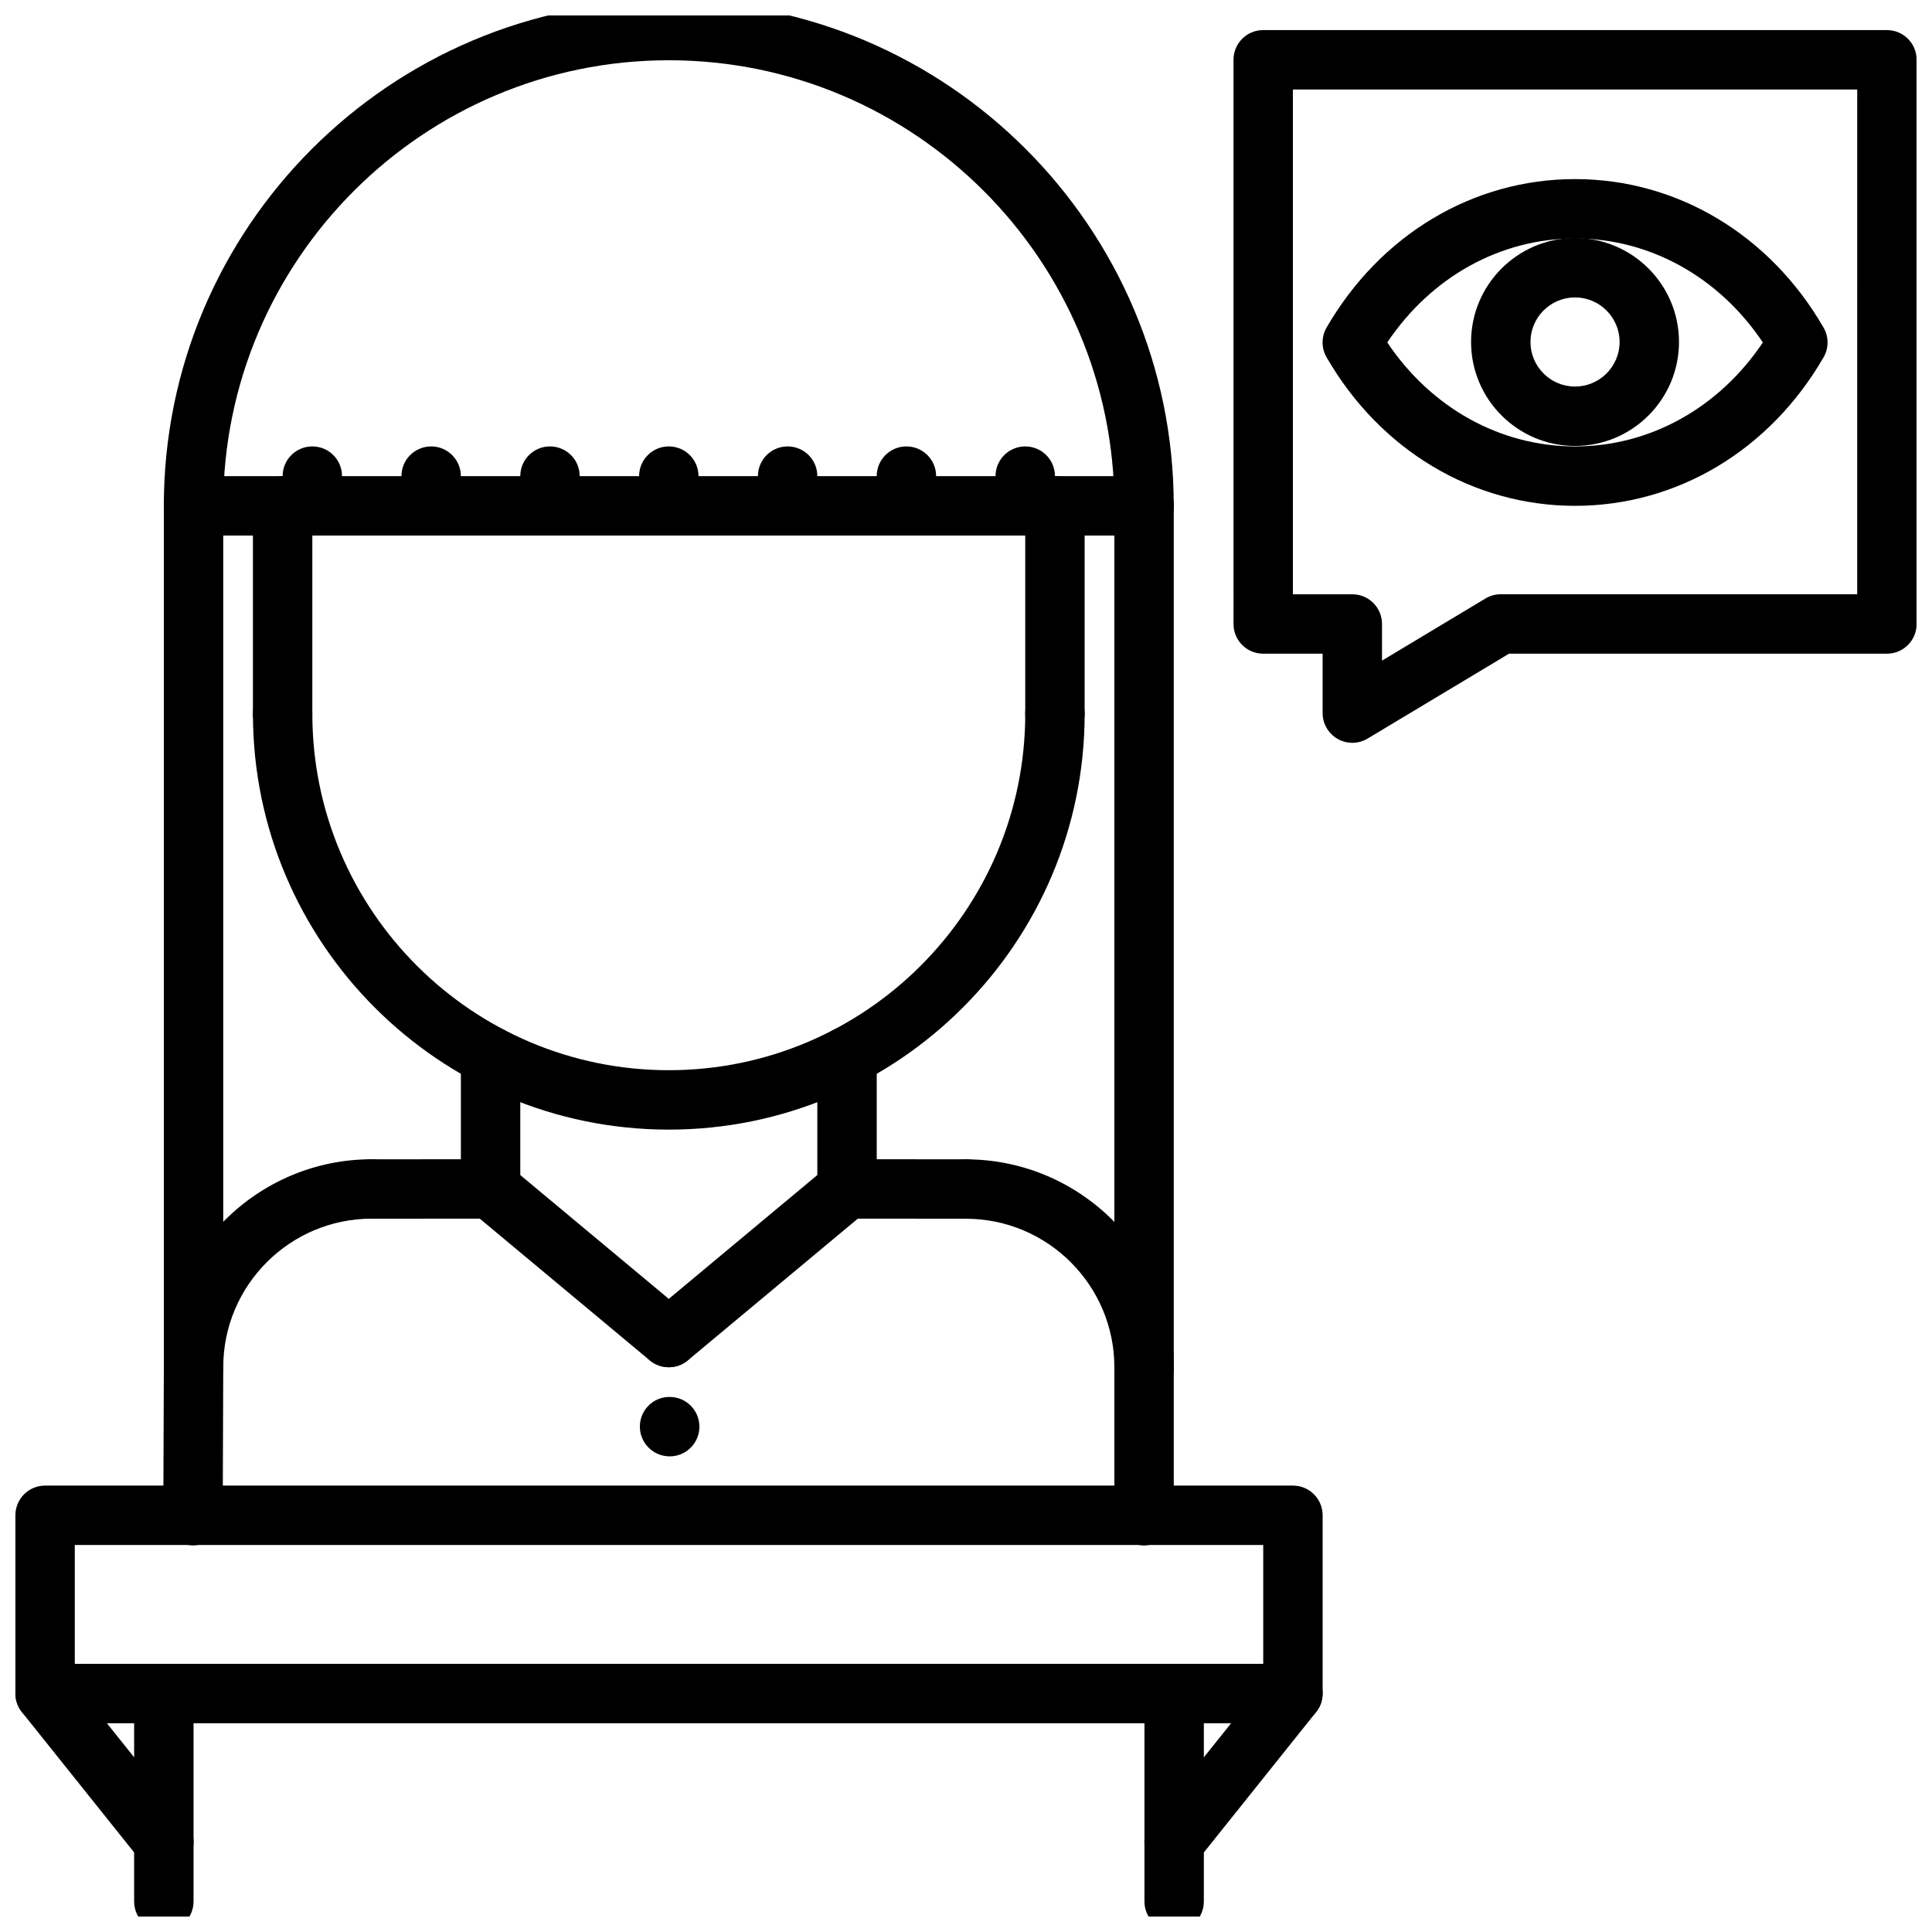 <?xml version="1.0" encoding="UTF-8"?>
<!-- Uploaded to: SVG Repo, www.svgrepo.com, Generator: SVG Repo Mixer Tools -->
<svg width="800px" height="800px" version="1.1" viewBox="144 144 512 512" xmlns="http://www.w3.org/2000/svg">
 <defs>
  <clipPath id="f">
   <path d="m187 148.09h269v137.91h-269z"/>
  </clipPath>
  <clipPath id="e">
   <path d="m447 584h17v67.902h-17z"/>
  </clipPath>
  <clipPath id="d">
   <path d="m179 584h17v67.902h-17z"/>
  </clipPath>
  <clipPath id="c">
   <path d="m148.09 584h47.906v57h-47.906z"/>
  </clipPath>
  <clipPath id="b">
   <path d="m148.09 537h346.91v64h-346.91z"/>
  </clipPath>
  <clipPath id="a">
   <path d="m470 151h181.9v190h-181.9z"/>
  </clipPath>
 </defs>
 <path d="m447.19 514.21c-4.352 0-7.871-3.519-7.871-7.871 0-21.703-17.656-39.359-39.359-39.359-4.352 0-7.871-3.519-7.871-7.871 0-4.352 3.519-7.871 7.871-7.871 30.379 0 55.105 24.727 55.105 55.105-0.004 4.348-3.523 7.867-7.875 7.867z"/>
 <path d="m399.96 466.97-31.496-0.016c-4.344 0-7.863-3.527-7.863-7.871 0-4.352 3.527-7.871 7.871-7.871h0.008l31.488 0.016c4.344 0 7.863 3.527 7.863 7.871 0 4.352-3.527 7.871-7.871 7.871z"/>
 <path d="m447.19 553.55c-4.352 0-7.871-3.519-7.871-7.871v-39.344c0-4.352 3.519-7.871 7.871-7.871 4.352 0 7.871 3.519 7.871 7.871v39.344c0 4.352-3.519 7.871-7.871 7.871z"/>
 <path d="m195.29 514.19c-4.352 0-7.871-3.519-7.871-7.871 0-30.379 24.727-55.105 55.105-55.105 4.352 0 7.871 3.519 7.871 7.871 0 4.352-3.519 7.871-7.871 7.871-21.703 0-39.359 17.656-39.359 39.359 0 4.356-3.519 7.875-7.875 7.875z"/>
 <path d="m242.52 466.97c-4.344 0-7.871-3.519-7.871-7.871 0-4.344 3.519-7.871 7.863-7.871l31.488-0.016h0.008c4.344 0 7.871 3.519 7.871 7.871 0 4.344-3.519 7.871-7.863 7.871z"/>
 <path d="m195.15 553.54h-0.031c-4.344-0.016-7.856-3.551-7.84-7.902l0.141-39.344c0.016-4.336 3.535-7.84 7.871-7.84h0.031c4.344 0.016 7.856 3.551 7.84 7.902l-0.141 39.344c-0.016 4.336-3.543 7.84-7.871 7.84z"/>
 <path d="m274.01 466.96c-4.352 0-7.871-3.519-7.871-7.871v-35.133c0-4.352 3.519-7.871 7.871-7.871 4.352 0 7.871 3.519 7.871 7.871v35.133c0 4.352-3.519 7.871-7.871 7.871z"/>
 <path d="m368.47 466.94c-4.352 0-7.871-3.519-7.871-7.871v-35.117c0-4.352 3.519-7.871 7.871-7.871 4.352 0 7.871 3.519 7.871 7.871v35.117c0 4.352-3.519 7.871-7.871 7.871z"/>
 <path d="m321.24 443.36c-60.773 0-110.21-49.438-110.21-110.21 0-4.352 3.519-7.871 7.871-7.871 4.352 0 7.871 3.519 7.871 7.871 0 52.09 42.375 94.465 94.465 94.465 52.09 0 94.465-42.375 94.465-94.465 0-4.352 3.519-7.871 7.871-7.871 4.352 0 7.871 3.519 7.871 7.871 0 60.77-49.434 110.21-110.21 110.21z"/>
 <path d="m218.9 341.02c-4.352 0-7.871-3.519-7.871-7.871v-55.105c0-4.352 3.519-7.871 7.871-7.871 4.352 0 7.871 3.519 7.871 7.871v55.105c0 4.356-3.519 7.871-7.871 7.871z"/>
 <path d="m423.57 341.02c-4.352 0-7.871-3.519-7.871-7.871v-55.105c0-4.352 3.519-7.871 7.871-7.871 4.352 0 7.871 3.519 7.871 7.871v55.105c0 4.356-3.516 7.871-7.871 7.871z"/>
 <path d="m321.23 506.33c-1.777 0-3.559-0.598-5.039-1.82l-47.23-39.375c-3.336-2.785-3.785-7.746-1.008-11.09 2.785-3.336 7.731-3.785 11.09-1.008l47.23 39.375c3.336 2.785 3.785 7.746 1.008 11.09-1.555 1.871-3.789 2.828-6.051 2.828z"/>
 <path d="m321.25 506.33c-2.258 0-4.496-0.961-6.062-2.824-2.785-3.344-2.332-8.305 1.008-11.09l47.23-39.375c3.352-2.785 8.305-2.332 11.09 1.008 2.785 3.344 2.332 8.305-1.008 11.09l-47.23 39.375c-1.469 1.219-3.246 1.816-5.027 1.816z"/>
 <g clip-path="url(#f)">
  <path d="m447.19 285.92c-4.352 0-7.871-3.519-7.871-7.871 0-65.109-52.973-118.08-118.08-118.08s-118.08 52.973-118.08 118.08c0 4.352-3.519 7.871-7.871 7.871-4.352 0-7.871-3.519-7.871-7.871 0-73.793 60.031-133.82 133.82-133.82s133.82 60.031 133.82 133.82c0 4.352-3.519 7.871-7.871 7.871z"/>
 </g>
 <path d="m447.19 285.92h-251.91c-4.352 0-7.871-3.519-7.871-7.871s3.519-7.871 7.871-7.871h251.91c4.352 0 7.871 3.519 7.871 7.871s-3.519 7.871-7.871 7.871z"/>
 <path d="m447.19 514.21c-4.352 0-7.871-3.519-7.871-7.871v-228.29c0-4.352 3.519-7.871 7.871-7.871 4.352 0 7.871 3.519 7.871 7.871v228.29c0 4.352-3.519 7.871-7.871 7.871z"/>
 <path d="m195.29 514.19c-4.352 0-7.871-3.519-7.871-7.871v-228.27c0-4.352 3.519-7.871 7.871-7.871 4.352 0 7.871 3.519 7.871 7.871v228.27c0.004 4.352-3.516 7.871-7.871 7.871z"/>
 <path d="m226.77 285.92c-4.352 0-7.871-3.519-7.871-7.871v-7.871c0-4.352 3.519-7.871 7.871-7.871 4.352 0 7.871 3.519 7.871 7.871v7.871c0.004 4.352-3.516 7.871-7.871 7.871z"/>
 <path d="m258.26 285.92c-4.352 0-7.871-3.519-7.871-7.871v-7.871c0-4.352 3.519-7.871 7.871-7.871 4.352 0 7.871 3.519 7.871 7.871v7.871c0 4.352-3.516 7.871-7.871 7.871z"/>
 <path d="m289.75 285.92c-4.352 0-7.871-3.519-7.871-7.871v-7.871c0-4.352 3.519-7.871 7.871-7.871s7.871 3.519 7.871 7.871v7.871c0 4.352-3.516 7.871-7.871 7.871z"/>
 <path d="m321.24 285.92c-4.352 0-7.871-3.519-7.871-7.871v-7.871c0-4.352 3.519-7.871 7.871-7.871 4.352 0 7.871 3.519 7.871 7.871v7.871c0 4.352-3.516 7.871-7.871 7.871z"/>
 <path d="m352.73 285.92c-4.352 0-7.871-3.519-7.871-7.871v-7.871c0-4.352 3.519-7.871 7.871-7.871 4.352 0 7.871 3.519 7.871 7.871v7.871c0 4.352-3.516 7.871-7.871 7.871z"/>
 <path d="m384.21 285.92c-4.352 0-7.871-3.519-7.871-7.871v-7.871c0-4.352 3.519-7.871 7.871-7.871 4.352 0 7.871 3.519 7.871 7.871v7.871c0 4.352-3.519 7.871-7.871 7.871z"/>
 <path d="m415.7 285.92c-4.352 0-7.871-3.519-7.871-7.871v-7.871c0-4.352 3.519-7.871 7.871-7.871s7.871 3.519 7.871 7.871v7.871c0 4.352-3.519 7.871-7.871 7.871z"/>
 <path d="m321.48 529.95c-4.352 0-7.91-3.519-7.91-7.871s3.481-7.871 7.824-7.871h0.086c4.344 0 7.871 3.519 7.871 7.871s-3.527 7.871-7.871 7.871z"/>
 <g clip-path="url(#e)">
  <path d="m455.16 655.78c-4.352 0-7.871-3.519-7.871-7.871v-55.105c0-4.352 3.519-7.871 7.871-7.871 4.352 0 7.871 3.519 7.871 7.871v55.105c0.004 4.352-3.516 7.871-7.871 7.871z"/>
 </g>
 <g clip-path="url(#d)">
  <path d="m187.42 655.78c-4.352 0-7.871-3.519-7.871-7.871v-55.105c0-4.352 3.519-7.871 7.871-7.871s7.871 3.519 7.871 7.871v55.105c0 4.352-3.516 7.871-7.871 7.871z"/>
 </g>
 <path d="m455.14 640.05c-1.723 0-3.457-0.559-4.914-1.723-3.394-2.715-3.945-7.676-1.227-11.066l31.488-39.375c2.723-3.379 7.676-3.953 11.066-1.227 3.394 2.715 3.945 7.676 1.227 11.066l-31.488 39.375c-1.555 1.934-3.836 2.949-6.152 2.949z"/>
 <g clip-path="url(#c)">
  <path d="m187.45 640.05c-2.312 0-4.598-1.016-6.156-2.953l-31.488-39.375c-2.715-3.402-2.156-8.359 1.227-11.066 3.402-2.723 8.352-2.148 11.066 1.227l31.488 39.375c2.715 3.402 2.156 8.359-1.227 11.066-1.453 1.168-3.184 1.727-4.91 1.727z"/>
 </g>
 <g clip-path="url(#b)">
  <path d="m486.64 600.67h-330.69c-4.352 0-7.871-3.519-7.871-7.871v-47.23c0-4.352 3.519-7.871 7.871-7.871h330.69c4.352 0 7.871 3.519 7.871 7.871v47.23c0.004 4.352-3.516 7.871-7.871 7.871zm-322.82-15.742h314.95v-31.488h-314.95z"/>
 </g>
 <g clip-path="url(#a)">
  <path d="m502.38 340.85c-1.34 0-2.676-0.34-3.871-1.023-2.473-1.402-4-4.016-4-6.848v-15.742h-15.742c-4.352 0-7.871-3.519-7.871-7.871l-0.004-149.52c0-4.352 3.519-7.871 7.871-7.871h165.29c4.352 0 7.871 3.519 7.871 7.871v149.52c0 4.352-3.519 7.871-7.871 7.871h-100.15l-37.48 22.492c-1.242 0.746-2.633 1.125-4.043 1.125zm-15.746-39.359h15.742c4.352 0 7.871 3.519 7.871 7.871v9.707l27.418-16.461c1.219-0.738 2.621-1.125 4.055-1.125h94.457l0.004-133.77h-149.55z"/>
 </g>
 <path d="m561.41 278.05c-27.008 0-51.625-14.711-65.855-39.359-1.41-2.441-1.41-5.434 0-7.871 14.242-24.648 38.855-39.359 65.855-39.359s51.617 14.711 65.855 39.359c1.41 2.441 1.41 5.434 0 7.871-14.238 24.645-38.855 39.359-65.855 39.359zm-49.766-43.297c11.617 17.336 29.914 27.551 49.766 27.551 19.844 0 38.148-10.219 49.766-27.551-11.629-17.336-29.922-27.551-49.766-27.551-19.859-0.004-38.156 10.215-49.766 27.551z"/>
 <path d="m561.4 262.18c-15.191 0-27.551-12.359-27.551-27.551s12.359-27.551 27.551-27.551c15.191 0 27.551 12.359 27.551 27.551s-12.359 27.551-27.551 27.551zm0-39.359c-6.512 0-11.809 5.297-11.809 11.809s5.297 11.809 11.809 11.809c6.512 0 11.809-5.297 11.809-11.809s-5.297-11.809-11.809-11.809z"/>
</svg>